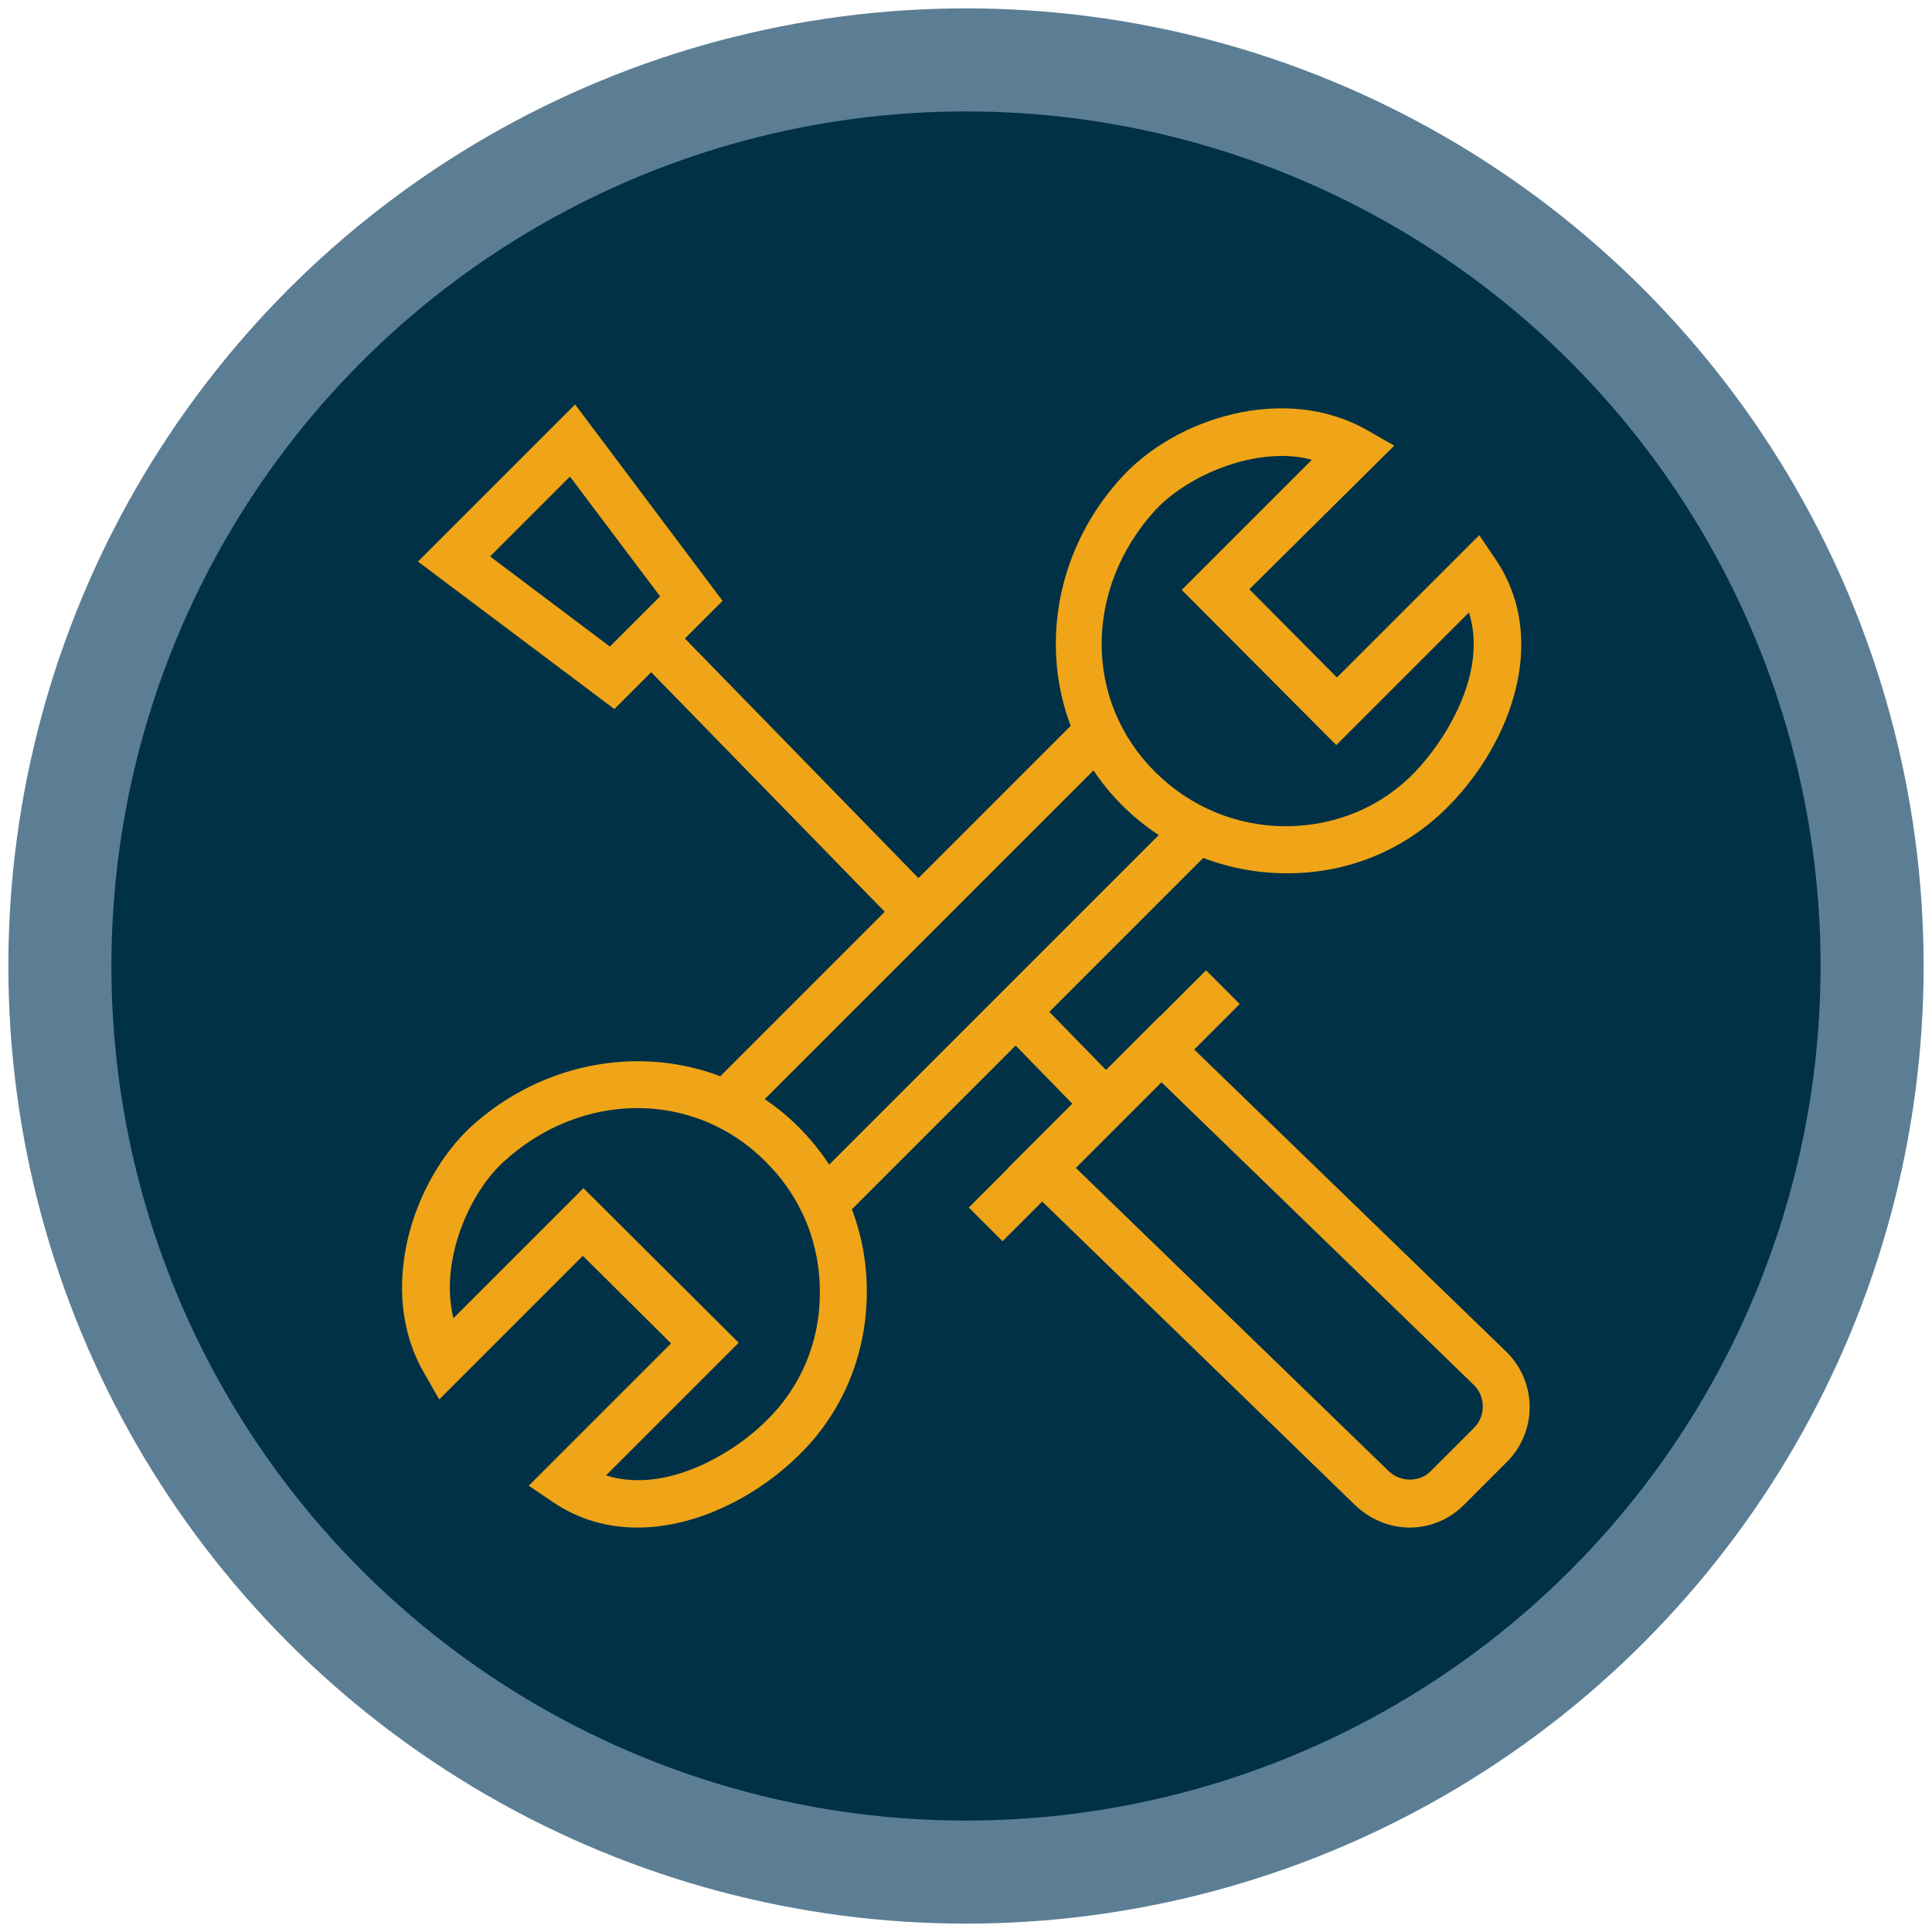<?xml version="1.0" encoding="UTF-8"?>
<svg xmlns="http://www.w3.org/2000/svg" xmlns:xlink="http://www.w3.org/1999/xlink" id="Layer_1" x="0px" y="0px" viewBox="0 0 300 300" style="enable-background:new 0 0 300 300;" xml:space="preserve">
  <style type="text/css">	.st0{fill:#003146;stroke:#5C7E94;stroke-width:16;stroke-miterlimit:10;}	.st1{clip-path:url(#SVGID_00000181072635150110096550000000802927661011455879_);fill:#EFA517;}	.st2{fill:#EFA517;}	.st3{clip-path:url(#SVGID_00000040575437141480597350000006226997448185839261_);fill:#EFA517;}</style>
  <circle class="st0" cx="150" cy="150" r="140.7"></circle>
  <g>	<g>		<defs>			<rect id="SVGID_1_" x="62.5" y="62.8" width="175.1" height="174.4"></rect>		</defs>		<clipPath id="SVGID_00000080176289830179598230000014900947076057340566_">			<use xlink:href="#SVGID_1_" style="overflow:visible;"></use>		</clipPath>		<path style="clip-path:url(#SVGID_00000080176289830179598230000014900947076057340566_);fill:#EFA517;" d="M199.1,70.8    c-7.8,0-15.7,4.1-19.7,8.4c-11.1,12.2-11.1,29.6-0.1,40.6c5.5,5.5,12.7,8.5,20.4,8.5h0.2c7.6-0.1,14.6-3,19.8-8.4    c4.6-4.8,11.4-15.3,8.4-24.8l-20.6,20.6l-24-24.1l20.2-20.2C202.3,71,200.7,70.8,199.1,70.8 M199.8,135.6    c-9.7,0-18.8-3.8-25.6-10.6c-13.6-13.6-13.7-35.9-0.1-50.8c8.4-9.3,25.4-14.7,38.2-7.4l4.2,2.4L194,91.5l13.6,13.7l22.1-22.1    l2.5,3.7c8.5,12.5,2.3,28.6-7.1,38.2c-6.6,6.8-15.5,10.6-25.1,10.6H199.8z"></path>		<path style="clip-path:url(#SVGID_00000080176289830179598230000014900947076057340566_);fill:#EFA517;" d="M94.1,229.1    c9.5,3,20.1-3.7,24.8-8.4c5.4-5.2,8.4-12.3,8.4-19.8c0.1-7.8-2.9-15.1-8.5-20.6c-11-11-28.5-11-40.6,0.1    c-5.2,4.7-10,15.2-7.8,24.3l20.2-20.2l24.1,24L94.1,229.1z M99,237.2c-4.6,0-9.1-1.2-13.2-4l-3.7-2.5l22.1-22.1L90.5,195    l-22.3,22.3l-2.4-4.2c-7.3-12.7-1.8-29.7,7.4-38.2c14.9-13.5,37.2-13.5,50.8,0.1c6.9,6.9,10.7,16.1,10.6,25.9    c-0.1,9.6-3.8,18.5-10.6,25.1C117.6,232.3,108.2,237.2,99,237.2"></path>	</g>			<rect x="102.5" y="138.9" transform="matrix(0.707 -0.707 0.707 0.707 -59.315 141.875)" class="st2" width="78.2" height="7.4"></rect>			<rect x="117.9" y="154.2" transform="matrix(0.707 -0.707 0.707 0.707 -65.678 157.236)" class="st2" width="78.2" height="7.4"></rect>	<g>		<defs>			<rect id="SVGID_00000005231739355406478700000009059301275224020655_" x="62.5" y="62.8" width="175.1" height="174.4"></rect>		</defs>		<clipPath id="SVGID_00000159439243314263556780000017225892584057925517_">			<use xlink:href="#SVGID_00000005231739355406478700000009059301275224020655_" style="overflow:visible;"></use>		</clipPath>		<path style="clip-path:url(#SVGID_00000159439243314263556780000017225892584057925517_);fill:#EFA517;" d="M167,181.3l48.6,47.1    c1.8,1.8,4.9,1.8,6.6,0l6.7-6.7c1.8-1.8,1.8-4.8,0-6.6l-48.6-47.1L167,181.3z M218.9,237.2c-3.2,0-6.2-1.3-8.5-3.5l-53.9-52.3    l23.6-23.6L234,210c4.7,4.7,4.7,12.3,0,17l-6.7,6.7C225.1,235.9,222.1,237.2,218.9,237.2"></path>	</g>			<rect x="145.4" y="168" transform="matrix(0.707 -0.707 0.707 0.707 -71.136 171.527)" class="st2" width="52.1" height="7.4"></rect>			<rect x="118.4" y="90.6" transform="matrix(0.716 -0.698 0.698 0.716 -49.477 119.508)" class="st2" width="7.4" height="59.8"></rect>			<rect x="160.4" y="155.5" transform="matrix(0.716 -0.698 0.698 0.716 -67.598 161.005)" class="st2" width="7.4" height="16.2"></rect>	<path class="st2" d="M76.1,86.4L88.5,74l14,18.6l-7.8,7.8L76.1,86.4z M89.3,62.8L64.9,87.2l30.5,22.9l16.8-16.8L89.3,62.8z"></path></g>
</svg>
